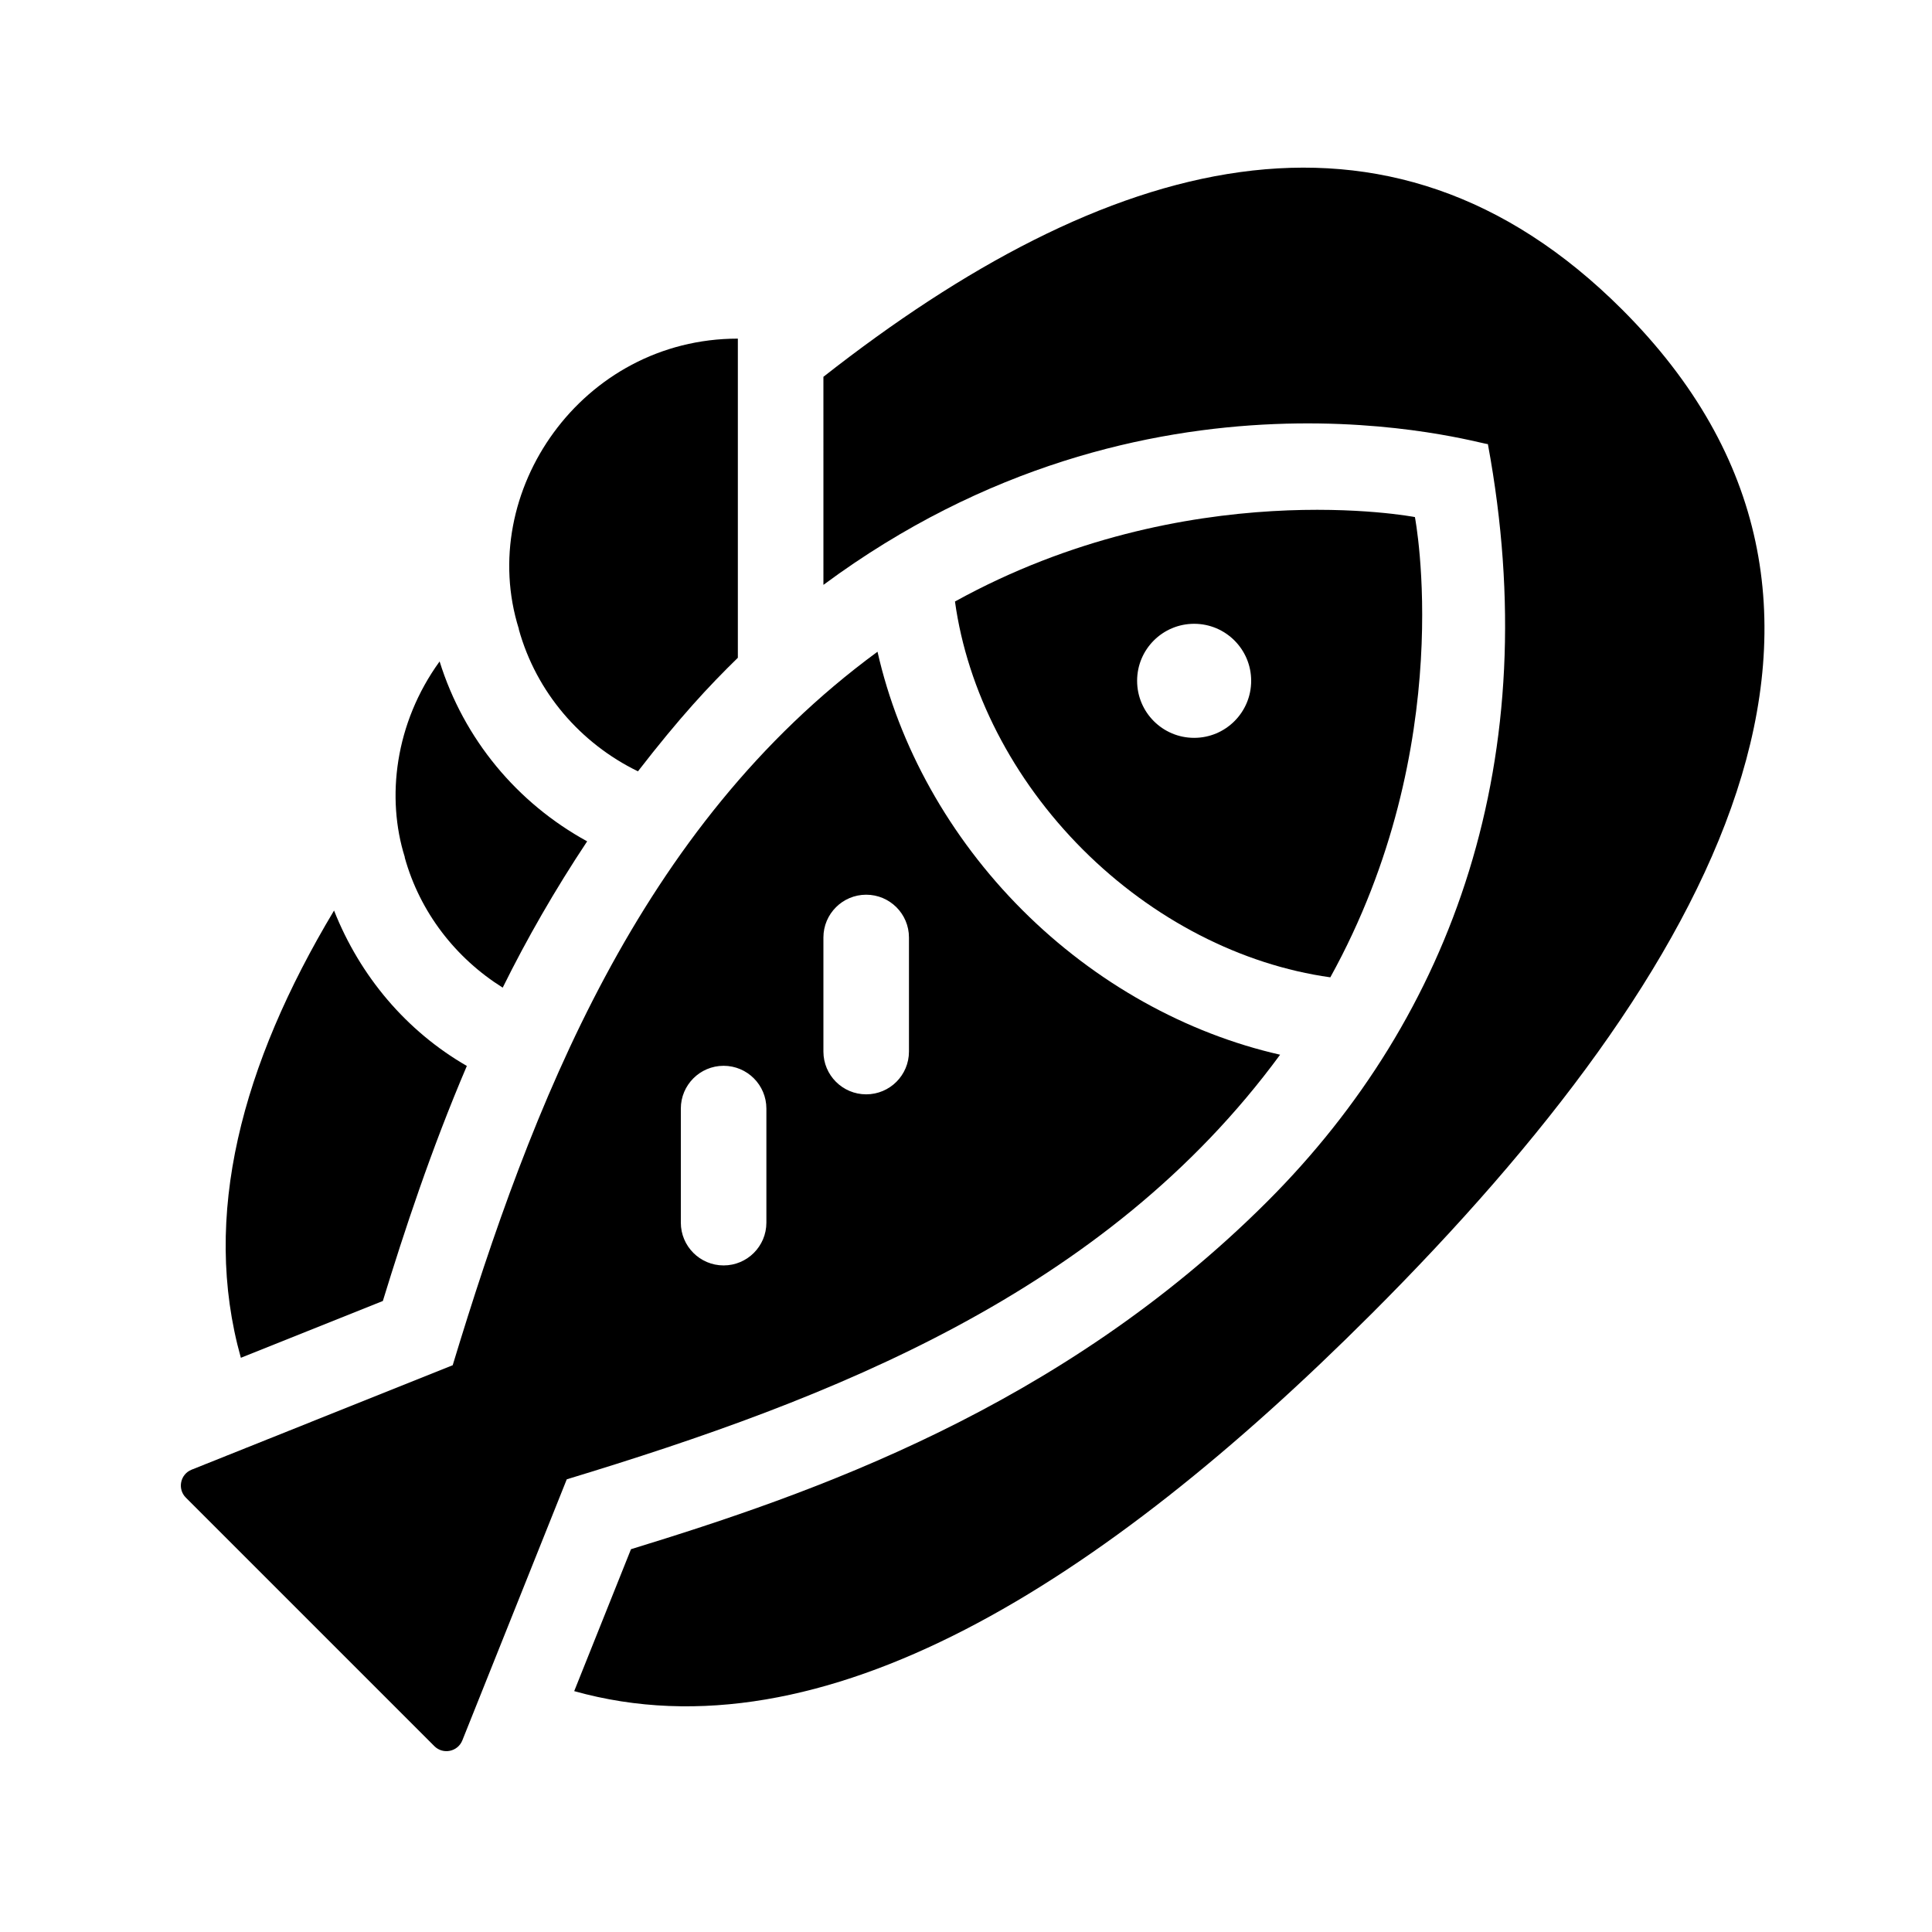 <?xml version="1.0" encoding="UTF-8"?>
<!-- Uploaded to: SVG Repo, www.svgrepo.com, Generator: SVG Repo Mixer Tools -->
<svg fill="#000000" width="800px" height="800px" version="1.1" viewBox="144 144 512 512" xmlns="http://www.w3.org/2000/svg">
 <g>
  <path d="m507.38 492.26c-71.242 71.238-145.32 118.38-211.21 99.906l15.047-37.613c47.359-14.539 113.75-37.258 168.69-92.207 49.117-49.121 73.816-117.4 58.398-200.65-2.301-0.016-89.809-26.59-176.09 37.301l-0.004-55.141c74.621-58.562 149.31-80.18 211.71-17.785 77.641 77.641 25.34 174.31-66.539 266.19z"/>
  <path d="m207.83 503.83c-10.52-37.535 0.223-77.707 24.695-118.53 6.898 17.426 19.172 31.945 35.191 41.188-9.543 22.363-16.551 43.727-22.258 62.285z"/>
  <path d="m251.27 371.13c-4.918-15.648-2.68-35.402 9.23-51.844 6.434 20.625 20.57 37.535 39.102 47.676-8.559 12.883-16.016 25.891-22.379 38.773-12.465-7.812-21.91-19.945-25.957-34.457v-0.148z"/>
  <path d="m281.5 310.67c-11.387-36.227 16.684-76.93 58.039-76.93v84.574c-7.883 7.699-15.406 15.809-26.477 30.098-15.25-7.43-26.93-20.969-31.562-37.594z"/>
  <path d="m496.55 403c34.086-61.68 22.418-121.97 22.418-121.97s-60.242-11.652-121.89 22.375c3.269 23.617 15.285 47.121 33.883 65.73 18.57 18.559 42.023 30.57 65.59 33.867zm-36.09-93.688c8.348 0 15.113 6.766 15.113 15.113 0 8.348-6.766 15.113-15.113 15.113-8.348 0-15.113-6.766-15.113-15.113-0.004-8.348 6.766-15.113 15.113-15.113z"/>
  <path d="m483.24 423.51c-24.863-5.648-48.934-18.957-68.316-38.34-19.418-19.422-32.742-43.543-38.375-68.457-63.254 46.395-91.652 120.14-112.58 189.09l-69.188 27.676c-3.023 1.211-3.824 5.113-1.523 7.418l65.848 65.848c2.301 2.301 6.207 1.5 7.418-1.523l27.676-69.188c70.301-21.34 142.77-49.48 189.04-112.52zm-136.14 44.504c0 6.258-5.078 11.336-11.336 11.336-6.258 0-11.336-5.078-11.336-11.336v-30.23c0-6.258 5.078-11.336 11.336-11.336 6.258 0 11.336 5.078 11.336 11.336zm37.785-45.34c0 6.258-5.078 11.336-11.336 11.336s-11.336-5.078-11.336-11.336v-30.23c0-6.258 5.078-11.336 11.336-11.336s11.336 5.078 11.336 11.336z"/>
 </g>
</svg>